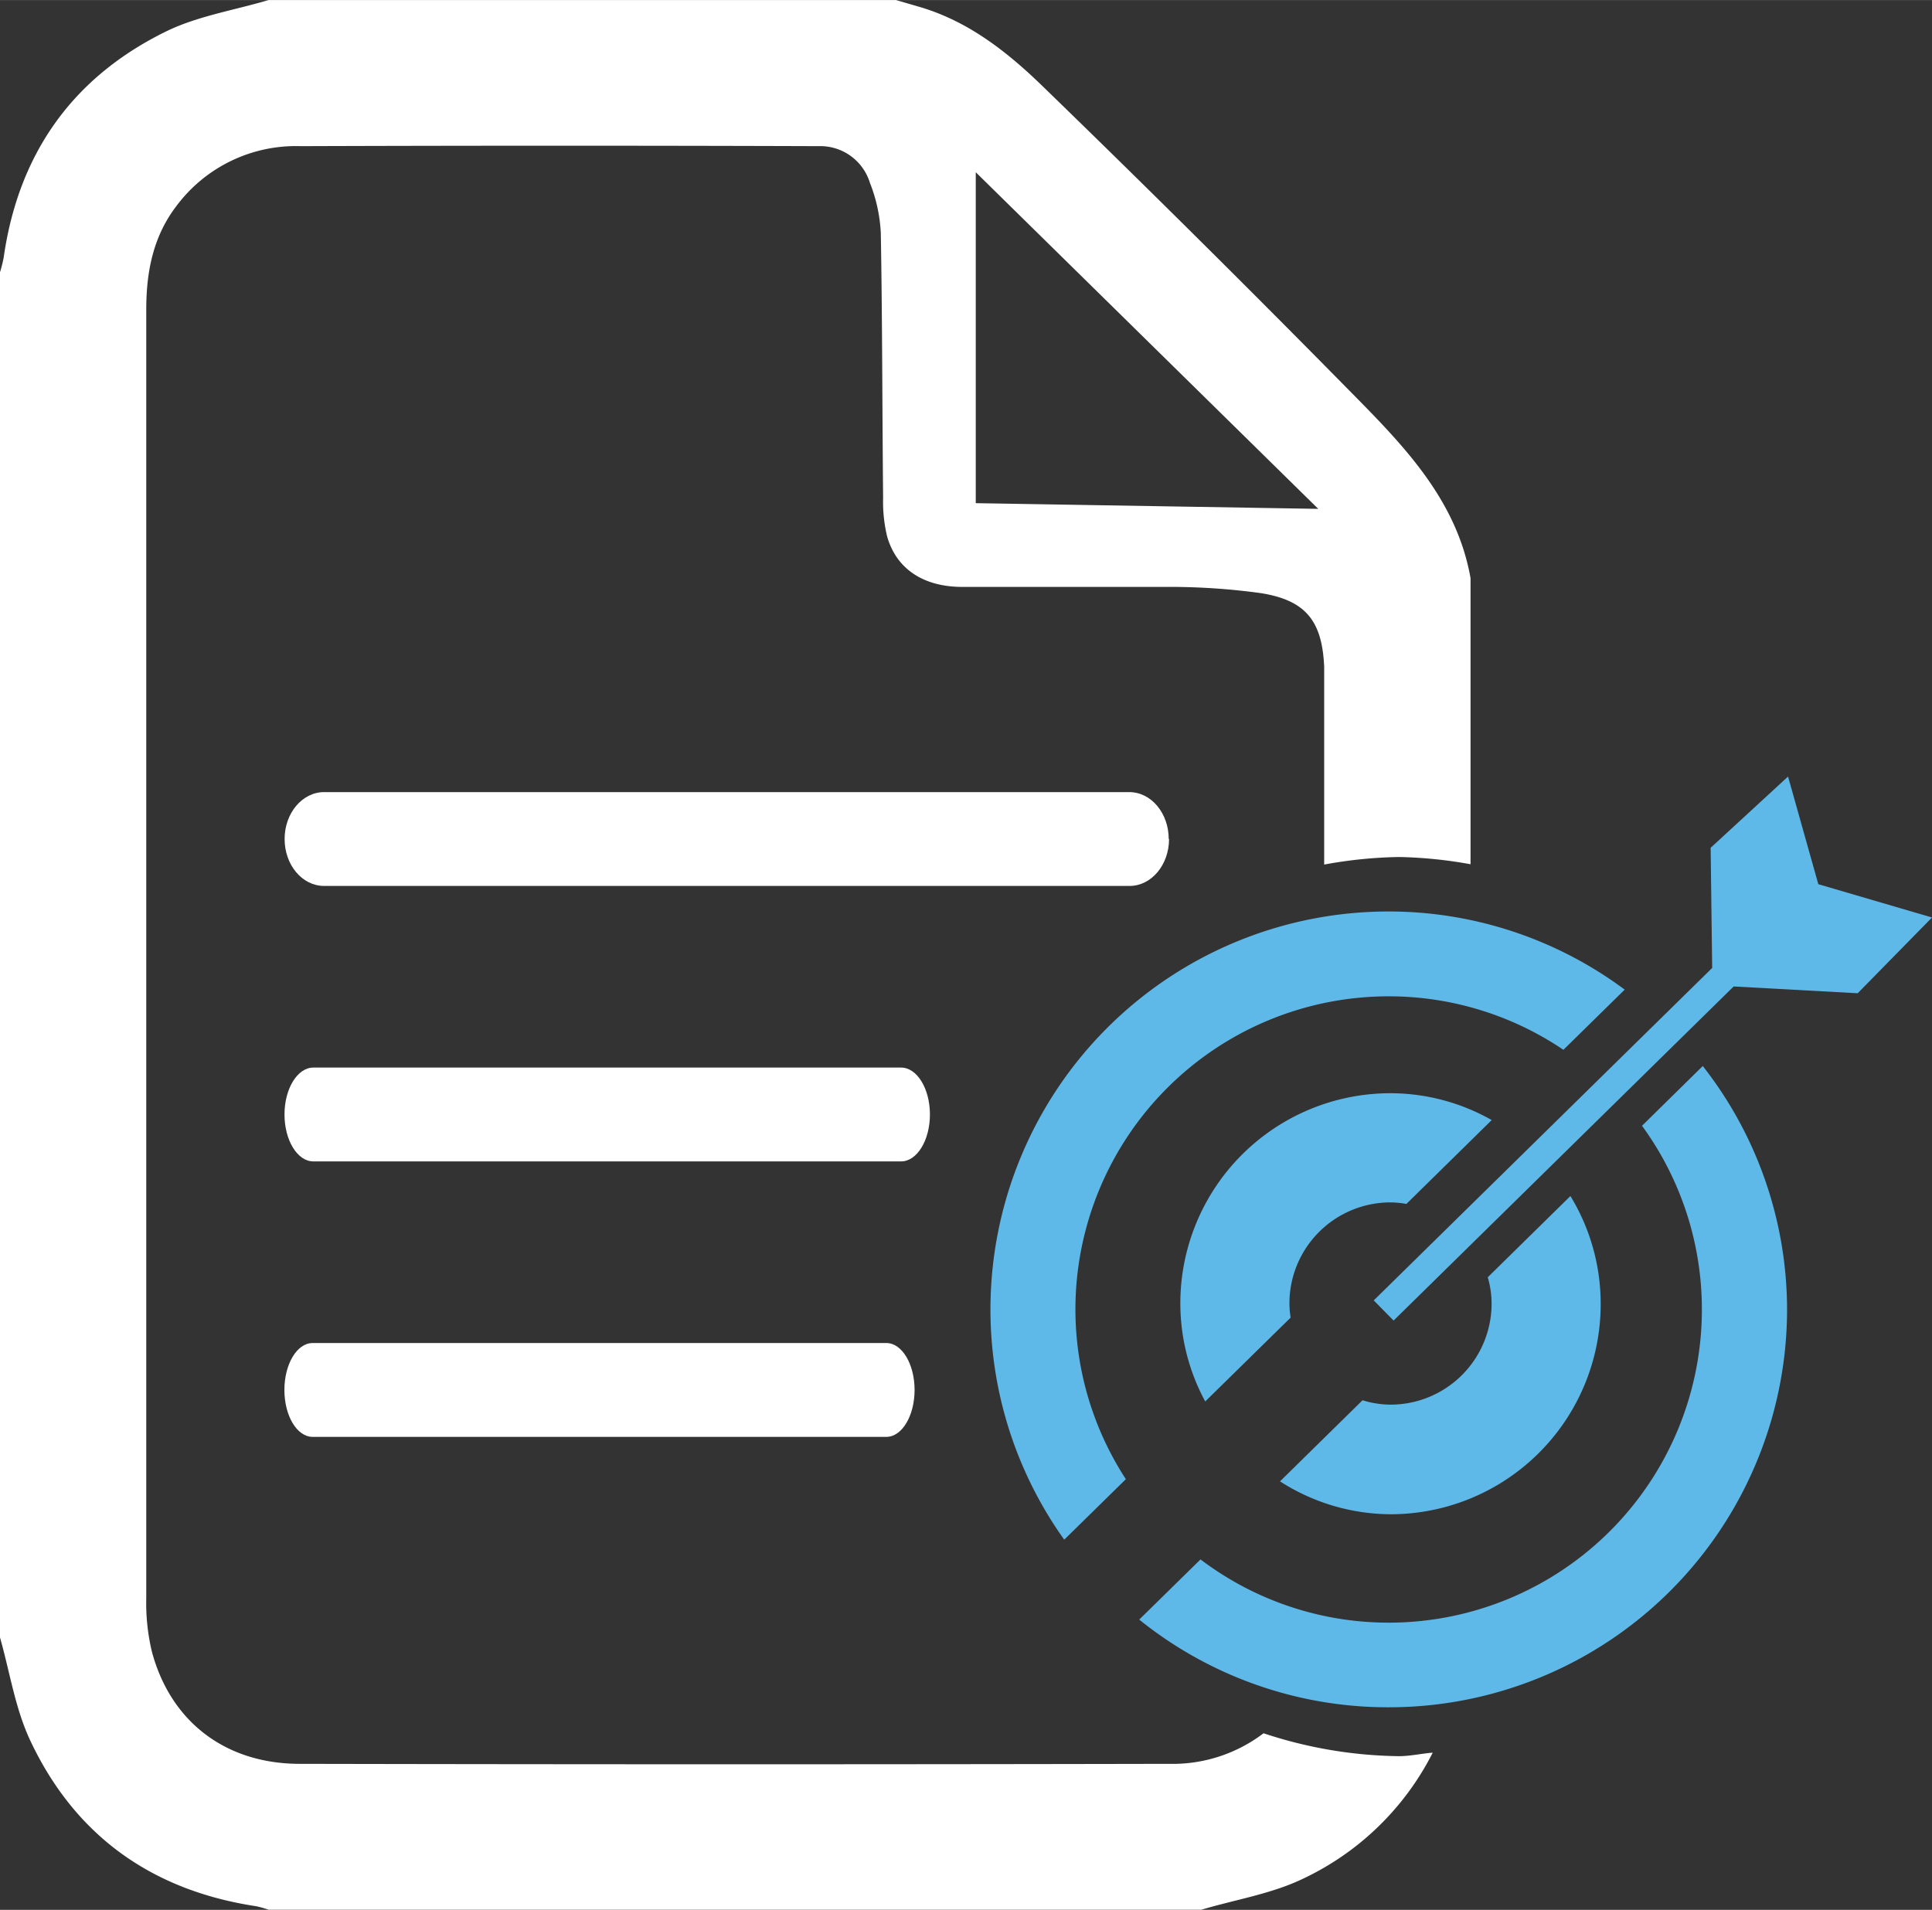 <svg xmlns="http://www.w3.org/2000/svg" width="62.17mm" height="61.47mm" viewBox="0 0 176.22 174.23"><rect x="0" y="0" width="176.22" height="174.23" fill="#333333" stroke="none"/><title>target</title><polygon points="176.22 83.7 165.85 80.66 163.09 70.84 156.03 77.34 156.17 88.3 125.3 118.63 127.11 120.47 158.13 89.99 169.44 90.61 176.22 83.7" style="fill:#5fb9e8"/><path d="M1109.63-337.73c0,2.36-1.61,4.28-3.6,4.28h-73.47c-2,0-3.6-1.92-3.6-4.28h0c0-2.36,1.61-4.28,3.6-4.28H1106c2,0,3.6,1.92,3.6,4.28h0Z" transform="translate(-1003 414.27)" style="fill:#fff"/><path d="M1087.82-312.6c0,2.36-1.18,4.28-2.63,4.28h-53.61c-1.45,0-2.63-1.92-2.63-4.28h0c0-2.36,1.18-4.28,2.63-4.28h53.61c1.45,0,2.63,1.92,2.63,4.28h0Z" transform="translate(-1003 414.27)" style="fill:#fff"/><path d="M1086.42-287.47c0,2.36-1.15,4.28-2.57,4.28h-52.34c-1.42,0-2.57-1.92-2.57-4.28h0c0-2.36,1.15-4.28,2.57-4.28h52.34c1.42,0,2.57,1.92,2.57,4.28h0Z" transform="translate(-1003 414.27)" style="fill:#fff"/><path d="M1130.57-254.06a40.56,40.56,0,0,1-12.32-2.09,13.7,13.7,0,0,1-8.63,2.79q-39.63.08-79.27,0c-6.81,0-11.8-3.87-13.5-10.25a19.15,19.15,0,0,1-.51-4.87q0-29.43,0-58.85t0-58.68c0-3.41.6-6.64,2.73-9.44a13.59,13.59,0,0,1,11.33-5.49q23.64-.08,47.29,0a4.73,4.73,0,0,1,4.65,3.33,14.33,14.33,0,0,1,1,4.61c0.14,8,.13,16.1.21,24.15a13.45,13.45,0,0,0,.37,3.53c0.84,2.93,3.27,4.56,6.76,4.59,6.18,0,12.36,0,18.54,0a60.81,60.81,0,0,1,8.8.57c4.11,0.66,5.57,2.56,5.76,6.7,0,0.4,0,.79,0,1.19q0,8.44,0,16.87a40.84,40.84,0,0,1,6.85-.69,40.78,40.78,0,0,1,6.5.66v-26.1c-1.24-7-5.89-11.87-10.56-16.61q-14-14.23-28.34-28.14c-3.24-3.16-6.79-6-11.28-7.34l-2.23-.65H1027.5c-3.12.93-6.44,1.45-9.32,2.85-8.58,4.19-13.51,11.2-14.85,20.68a12.46,12.46,0,0,1-.33,1.3v124.55c0.89,3.13,1.38,6.45,2.74,9.36,4.08,8.71,11.1,13.72,20.63,15.16a8.82,8.82,0,0,1,1.13.32h85.07c3.12-.93,6.44-1.45,9.32-2.85a25.38,25.38,0,0,0,11.79-11.48C1132.64-254.3,1131.64-254.06,1130.57-254.06ZM1092-398.56l31.24,30.71-31.24-.52v-30.19Z" transform="translate(-1003 414.27)" style="fill:#fff"/><path d="M1149-295.36a18.87,18.87,0,0,0-2.76-9.8l-7.54,7.41a8.71,8.71,0,0,1,.35,2.4,9.22,9.22,0,0,1-9.22,9.22,8.71,8.71,0,0,1-2.55-.4l-7.53,7.4a18.83,18.83,0,0,0,10.08,3A19.17,19.17,0,0,0,1149-295.36Zm-19.17-9.22a8.57,8.57,0,0,1,1.45.14l7.78-7.65a18.75,18.75,0,0,0-9.23-2.45,19.17,19.17,0,0,0-19.17,19.17,18.81,18.81,0,0,0,2.27,8.95l7.79-7.65a8.58,8.58,0,0,1-.11-1.29A9.22,9.22,0,0,1,1129.86-304.58Zm-0.18-18.8a28.42,28.42,0,0,1,15.95,4.88l5.59-5.49a36.06,36.06,0,0,0-21.54-7.13,36.31,36.31,0,0,0-36.31,36.31,36.14,36.14,0,0,0,6.73,21l5.62-5.52a28.41,28.41,0,0,1-4.6-15.52A28.57,28.57,0,0,1,1129.67-323.38Zm28.66,6.36-5.54,5.45a28.42,28.42,0,0,1,5.46,16.76,28.57,28.57,0,0,1-28.57,28.57,28.41,28.41,0,0,1-17.16-5.77l-5.59,5.49a36.15,36.15,0,0,0,22.75,8A36.31,36.31,0,0,0,1166-294.81,36.07,36.07,0,0,0,1158.33-317Z" transform="translate(-1003 414.27)" style="fill:#5fb9e8"/></svg>